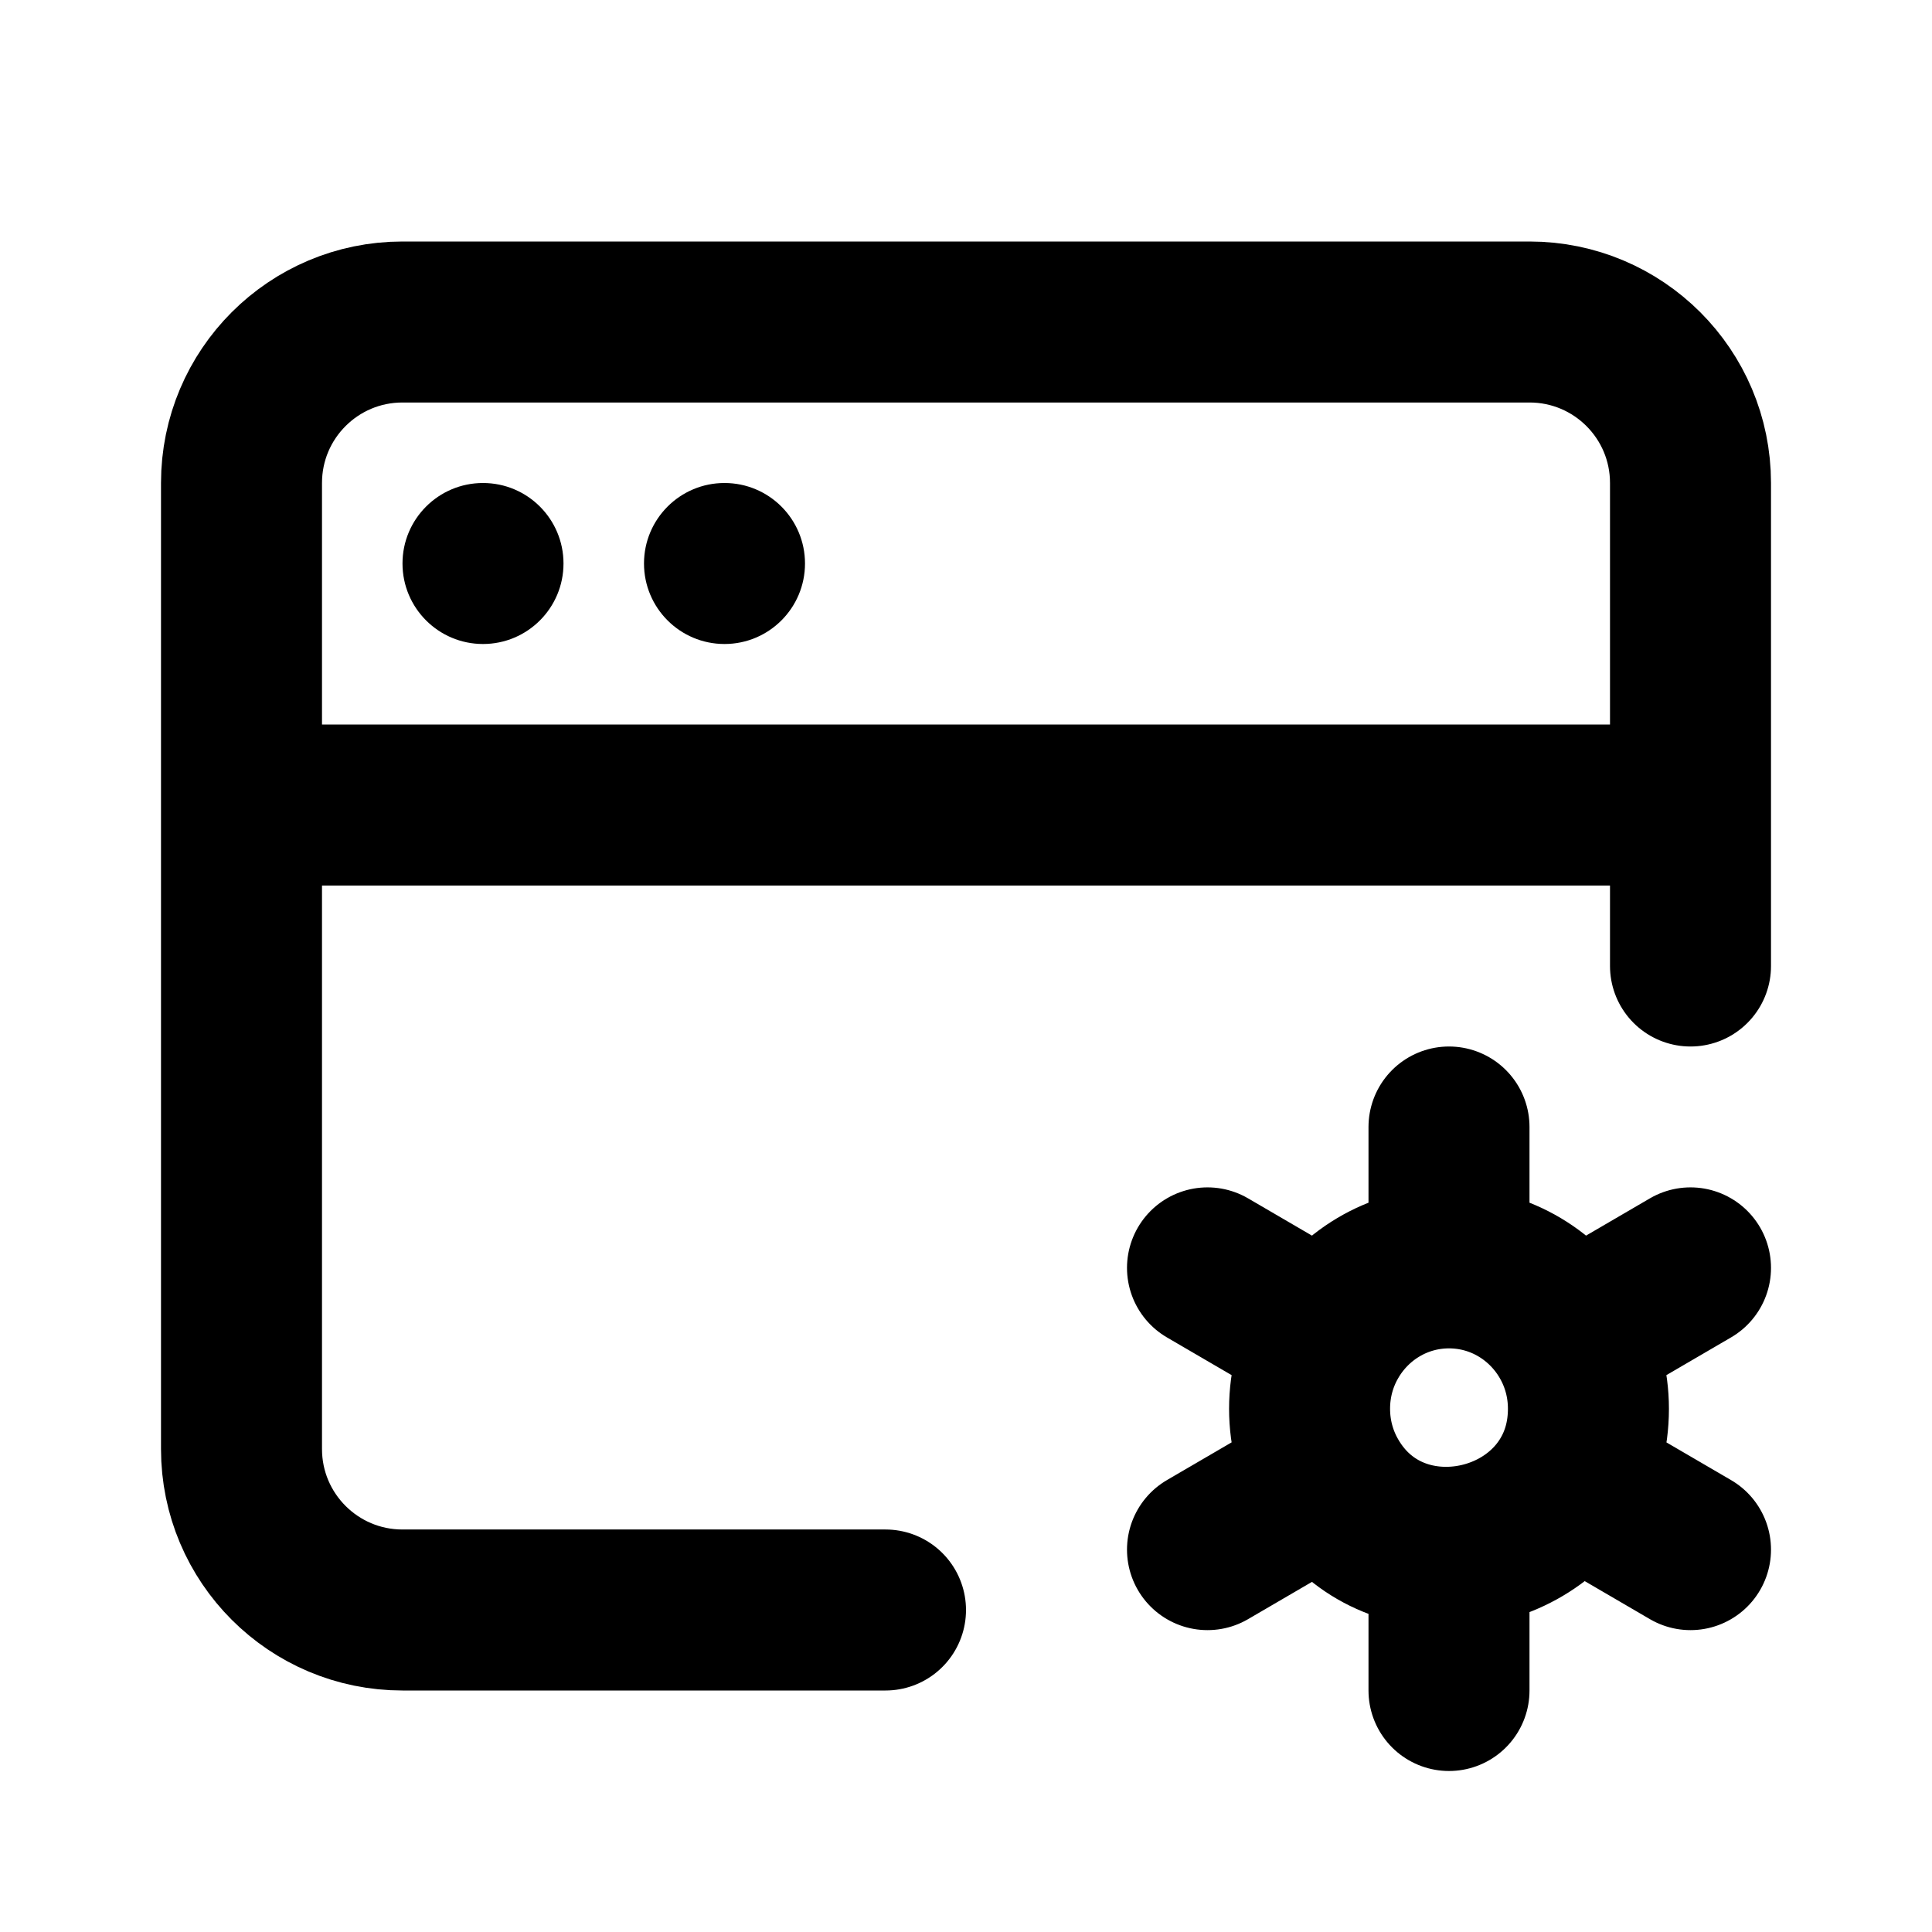 <?xml version="1.0" encoding="utf-8"?>
<svg width="800px" height="800px" viewBox="0 0 24 24" fill="none" xmlns="http://www.w3.org/2000/svg">
<path d="M3 10V18C3 19.105 3.895 20 5 20H11M3 10V6C3 4.895 3.895 4 5 4H19C20.105 4 21 4.895 21 6V10M3 10H21M21 10V12" stroke="#000000" stroke-width="2" stroke-linecap="round" stroke-linejoin="round"/>
<circle cx="6" cy="7" r="1" fill="#000000"/>
<circle cx="9" cy="7" r="1" fill="#000000"/>
<path d="M18 15.75C18.641 15.75 19.201 16.102 19.5 16.625M18 15.75C17.359 15.75 16.799 16.102 16.5 16.625M18 15.75V14M18 21V19.221M21 15.75L19.5 16.625M15 19.25L16.5 18.375M21 19.25L19.5 18.375M15 15.75L16.5 16.625M16.5 18.375C16.352 18.118 16.268 17.819 16.268 17.5C16.268 17.181 16.352 16.882 16.5 16.625M16.5 18.375C16.841 18.971 17.423 19.233 18 19.221M18 19.221C18.596 19.209 19.186 18.905 19.5 18.375M19.5 18.375C19.646 18.13 19.732 17.836 19.732 17.5C19.732 17.181 19.648 16.882 19.5 16.625" stroke="#000000" stroke-width="2" stroke-linecap="round"/>
</svg>